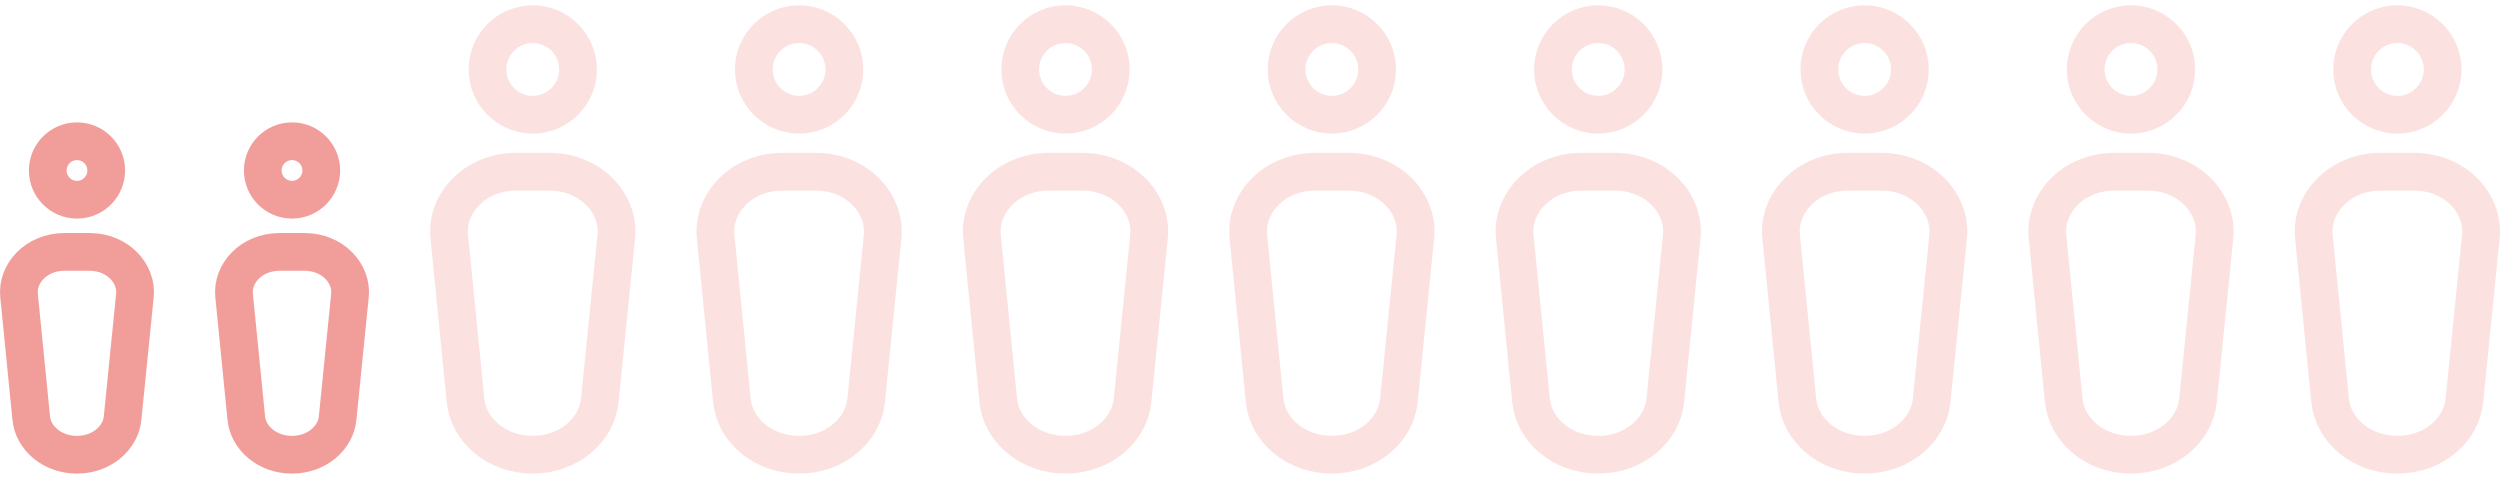 <svg xmlns="http://www.w3.org/2000/svg" width="265" height="51" viewBox="0 0 265 51" fill="none"><path d="M11.261 18.071C11.261 19.779 9.867 21.171 8.161 21.171C6.454 21.171 5.061 19.779 5.061 18.071C5.061 16.362 6.454 14.971 8.161 14.971C9.867 14.971 11.261 16.362 11.261 18.071Z" stroke="#F19E9B" stroke-width="4"></path><path d="M3.312 44.335L3.312 44.334L2.018 31.305C2.018 31.304 2.018 31.304 2.018 31.304C2.018 31.304 2.018 31.304 2.018 31.303C1.794 29.023 3.8 26.701 6.859 26.701H9.461C12.52 26.701 14.526 29.023 14.302 31.303C14.302 31.304 14.302 31.304 14.302 31.305L12.993 44.331L12.993 44.335C12.792 46.37 10.835 48.201 8.152 48.201C5.47 48.201 3.513 46.37 3.312 44.335Z" stroke="#F19E9B" stroke-width="4"></path><path d="M34.056 18.071C34.056 19.779 32.662 21.171 30.956 21.171C29.249 21.171 27.855 19.779 27.855 18.071C27.855 16.362 29.249 14.971 30.956 14.971C32.662 14.971 34.056 16.362 34.056 18.071Z" stroke="#F19E9B" stroke-width="4"></path><path d="M26.107 44.335L26.107 44.334L24.813 31.305C24.813 31.304 24.813 31.304 24.813 31.304C24.813 31.304 24.813 31.304 24.813 31.303C24.589 29.023 26.595 26.701 29.654 26.701H32.256C35.315 26.701 37.321 29.023 37.097 31.303C37.097 31.304 37.096 31.304 37.096 31.305L35.788 44.331L35.788 44.335C35.587 46.37 33.63 48.201 30.947 48.201C28.265 48.201 26.308 46.37 26.107 44.335Z" stroke="#F19E9B" stroke-width="4"></path><path d="M61.272 7.361C61.272 10.007 59.115 12.161 56.472 12.161C53.828 12.161 51.672 10.007 51.672 7.361C51.672 4.714 53.828 2.561 56.472 2.561C59.115 2.561 61.272 4.714 61.272 7.361Z" stroke="#FBE2E1" stroke-width="4"></path><path d="M49.345 42.446L49.345 42.444L47.62 25.071C47.62 25.071 47.62 25.071 47.62 25.071C47.62 25.071 47.62 25.07 47.62 25.07C47.275 21.571 50.334 18.201 54.737 18.201H58.207C62.61 18.201 65.669 21.57 65.324 25.07C65.324 25.07 65.324 25.071 65.324 25.071L63.579 42.441L63.579 42.446C63.273 45.55 60.328 48.201 56.462 48.201C52.596 48.201 49.65 45.55 49.345 42.446Z" stroke="#FBE2E1" stroke-width="4"></path><path d="M89.506 7.361C89.506 10.007 87.35 12.161 84.706 12.161C82.063 12.161 79.906 10.007 79.906 7.361C79.906 4.714 82.063 2.561 84.706 2.561C87.35 2.561 89.506 4.714 89.506 7.361Z" stroke="#FBE2E1" stroke-width="4"></path><path d="M77.579 42.446L77.579 42.444L75.854 25.071C75.854 25.071 75.854 25.071 75.854 25.071C75.854 25.071 75.854 25.07 75.854 25.07C75.509 21.571 78.568 18.201 82.971 18.201H86.441C90.844 18.201 93.903 21.57 93.558 25.07C93.558 25.07 93.558 25.071 93.558 25.071L91.813 42.441L91.813 42.446C91.507 45.55 88.562 48.201 84.696 48.201C80.83 48.201 77.885 45.55 77.579 42.446Z" stroke="#FBE2E1" stroke-width="4"></path><path d="M117.743 7.361C117.743 10.007 115.586 12.161 112.943 12.161C110.299 12.161 108.143 10.007 108.143 7.361C108.143 4.714 110.299 2.561 112.943 2.561C115.586 2.561 117.743 4.714 117.743 7.361Z" stroke="#FBE2E1" stroke-width="4"></path><path d="M105.816 42.446L105.815 42.444L104.09 25.071C104.09 25.071 104.09 25.071 104.09 25.071C104.09 25.071 104.09 25.07 104.09 25.07C103.745 21.571 106.805 18.201 111.207 18.201H114.678C119.08 18.201 122.139 21.57 121.795 25.07C121.795 25.07 121.795 25.071 121.795 25.071L120.05 42.441L120.049 42.446C119.744 45.55 116.798 48.201 112.932 48.201C109.067 48.201 106.121 45.55 105.816 42.446Z" stroke="#FBE2E1" stroke-width="4"></path><path d="M145.977 7.361C145.977 10.007 143.82 12.161 141.177 12.161C138.534 12.161 136.377 10.007 136.377 7.361C136.377 4.714 138.534 2.561 141.177 2.561C143.82 2.561 145.977 4.714 145.977 7.361Z" stroke="#FBE2E1" stroke-width="4"></path><path d="M134.05 42.446L134.05 42.444L132.325 25.071C132.325 25.071 132.325 25.071 132.325 25.071C132.325 25.071 132.325 25.07 132.325 25.07C131.98 21.571 135.039 18.201 139.442 18.201H142.912C147.315 18.201 150.374 21.57 150.029 25.07C150.029 25.07 150.029 25.071 150.029 25.071L148.284 42.441L148.284 42.446C147.978 45.55 145.033 48.201 141.167 48.201C137.301 48.201 134.355 45.55 134.05 42.446Z" stroke="#FBE2E1" stroke-width="4"></path><path d="M174.213 7.361C174.213 10.007 172.057 12.161 169.413 12.161C166.77 12.161 164.613 10.007 164.613 7.361C164.613 4.714 166.77 2.561 169.413 2.561C172.057 2.561 174.213 4.714 174.213 7.361Z" stroke="#FBE2E1" stroke-width="4"></path><path d="M162.286 42.446L162.286 42.444L160.561 25.071C160.561 25.071 160.561 25.071 160.561 25.071C160.561 25.071 160.561 25.07 160.561 25.07C160.216 21.571 163.275 18.201 167.678 18.201H171.148C175.551 18.201 178.61 21.57 178.266 25.07C178.265 25.07 178.265 25.071 178.265 25.071L176.52 42.441L176.52 42.446C176.215 45.55 173.269 48.201 169.403 48.201C165.537 48.201 162.592 45.55 162.286 42.446Z" stroke="#FBE2E1" stroke-width="4"></path><path d="M202.45 7.361C202.45 10.007 200.293 12.161 197.65 12.161C195.006 12.161 192.85 10.007 192.85 7.361C192.85 4.714 195.006 2.561 197.65 2.561C200.293 2.561 202.45 4.714 202.45 7.361Z" stroke="#FBE2E1" stroke-width="4"></path><path d="M190.523 42.446L190.522 42.444L188.797 25.071C188.797 25.071 188.797 25.071 188.797 25.071C188.797 25.071 188.797 25.07 188.797 25.07C188.452 21.571 191.512 18.201 195.914 18.201H199.385C203.787 18.201 206.846 21.57 206.502 25.07C206.502 25.07 206.502 25.071 206.502 25.071L204.757 42.441L204.756 42.446C204.451 45.55 201.505 48.201 197.64 48.201C193.774 48.201 190.828 45.55 190.523 42.446Z" stroke="#FBE2E1" stroke-width="4"></path><path d="M230.684 7.361C230.684 10.007 228.527 12.161 225.884 12.161C223.241 12.161 221.084 10.007 221.084 7.361C221.084 4.714 223.241 2.561 225.884 2.561C228.527 2.561 230.684 4.714 230.684 7.361Z" stroke="#FBE2E1" stroke-width="4"></path><path d="M218.757 42.446L218.757 42.444L217.032 25.071C217.032 25.071 217.032 25.071 217.032 25.071C217.032 25.071 217.032 25.07 217.032 25.07C216.687 21.571 219.746 18.201 224.149 18.201H227.619C232.022 18.201 235.081 21.57 234.736 25.07C234.736 25.07 234.736 25.071 234.736 25.071L232.991 42.441L232.991 42.446C232.685 45.55 229.74 48.201 225.874 48.201C222.008 48.201 219.062 45.55 218.757 42.446Z" stroke="#FBE2E1" stroke-width="4"></path><path d="M258.92 7.361C258.92 10.007 256.764 12.161 254.12 12.161C251.477 12.161 249.32 10.007 249.32 7.361C249.32 4.714 251.477 2.561 254.12 2.561C256.764 2.561 258.92 4.714 258.92 7.361Z" stroke="#FBE2E1" stroke-width="4"></path><path d="M246.993 42.446L246.993 42.444L245.268 25.071C245.268 25.071 245.268 25.071 245.268 25.071C245.268 25.071 245.268 25.07 245.268 25.07C244.923 21.571 247.982 18.201 252.385 18.201H255.855C260.258 18.201 263.317 21.57 262.973 25.07C262.972 25.07 262.972 25.071 262.972 25.071L261.227 42.441L261.227 42.446C260.922 45.55 257.976 48.201 254.11 48.201C250.244 48.201 247.299 45.55 246.993 42.446Z" stroke="#FBE2E1" stroke-width="4"></path></svg>